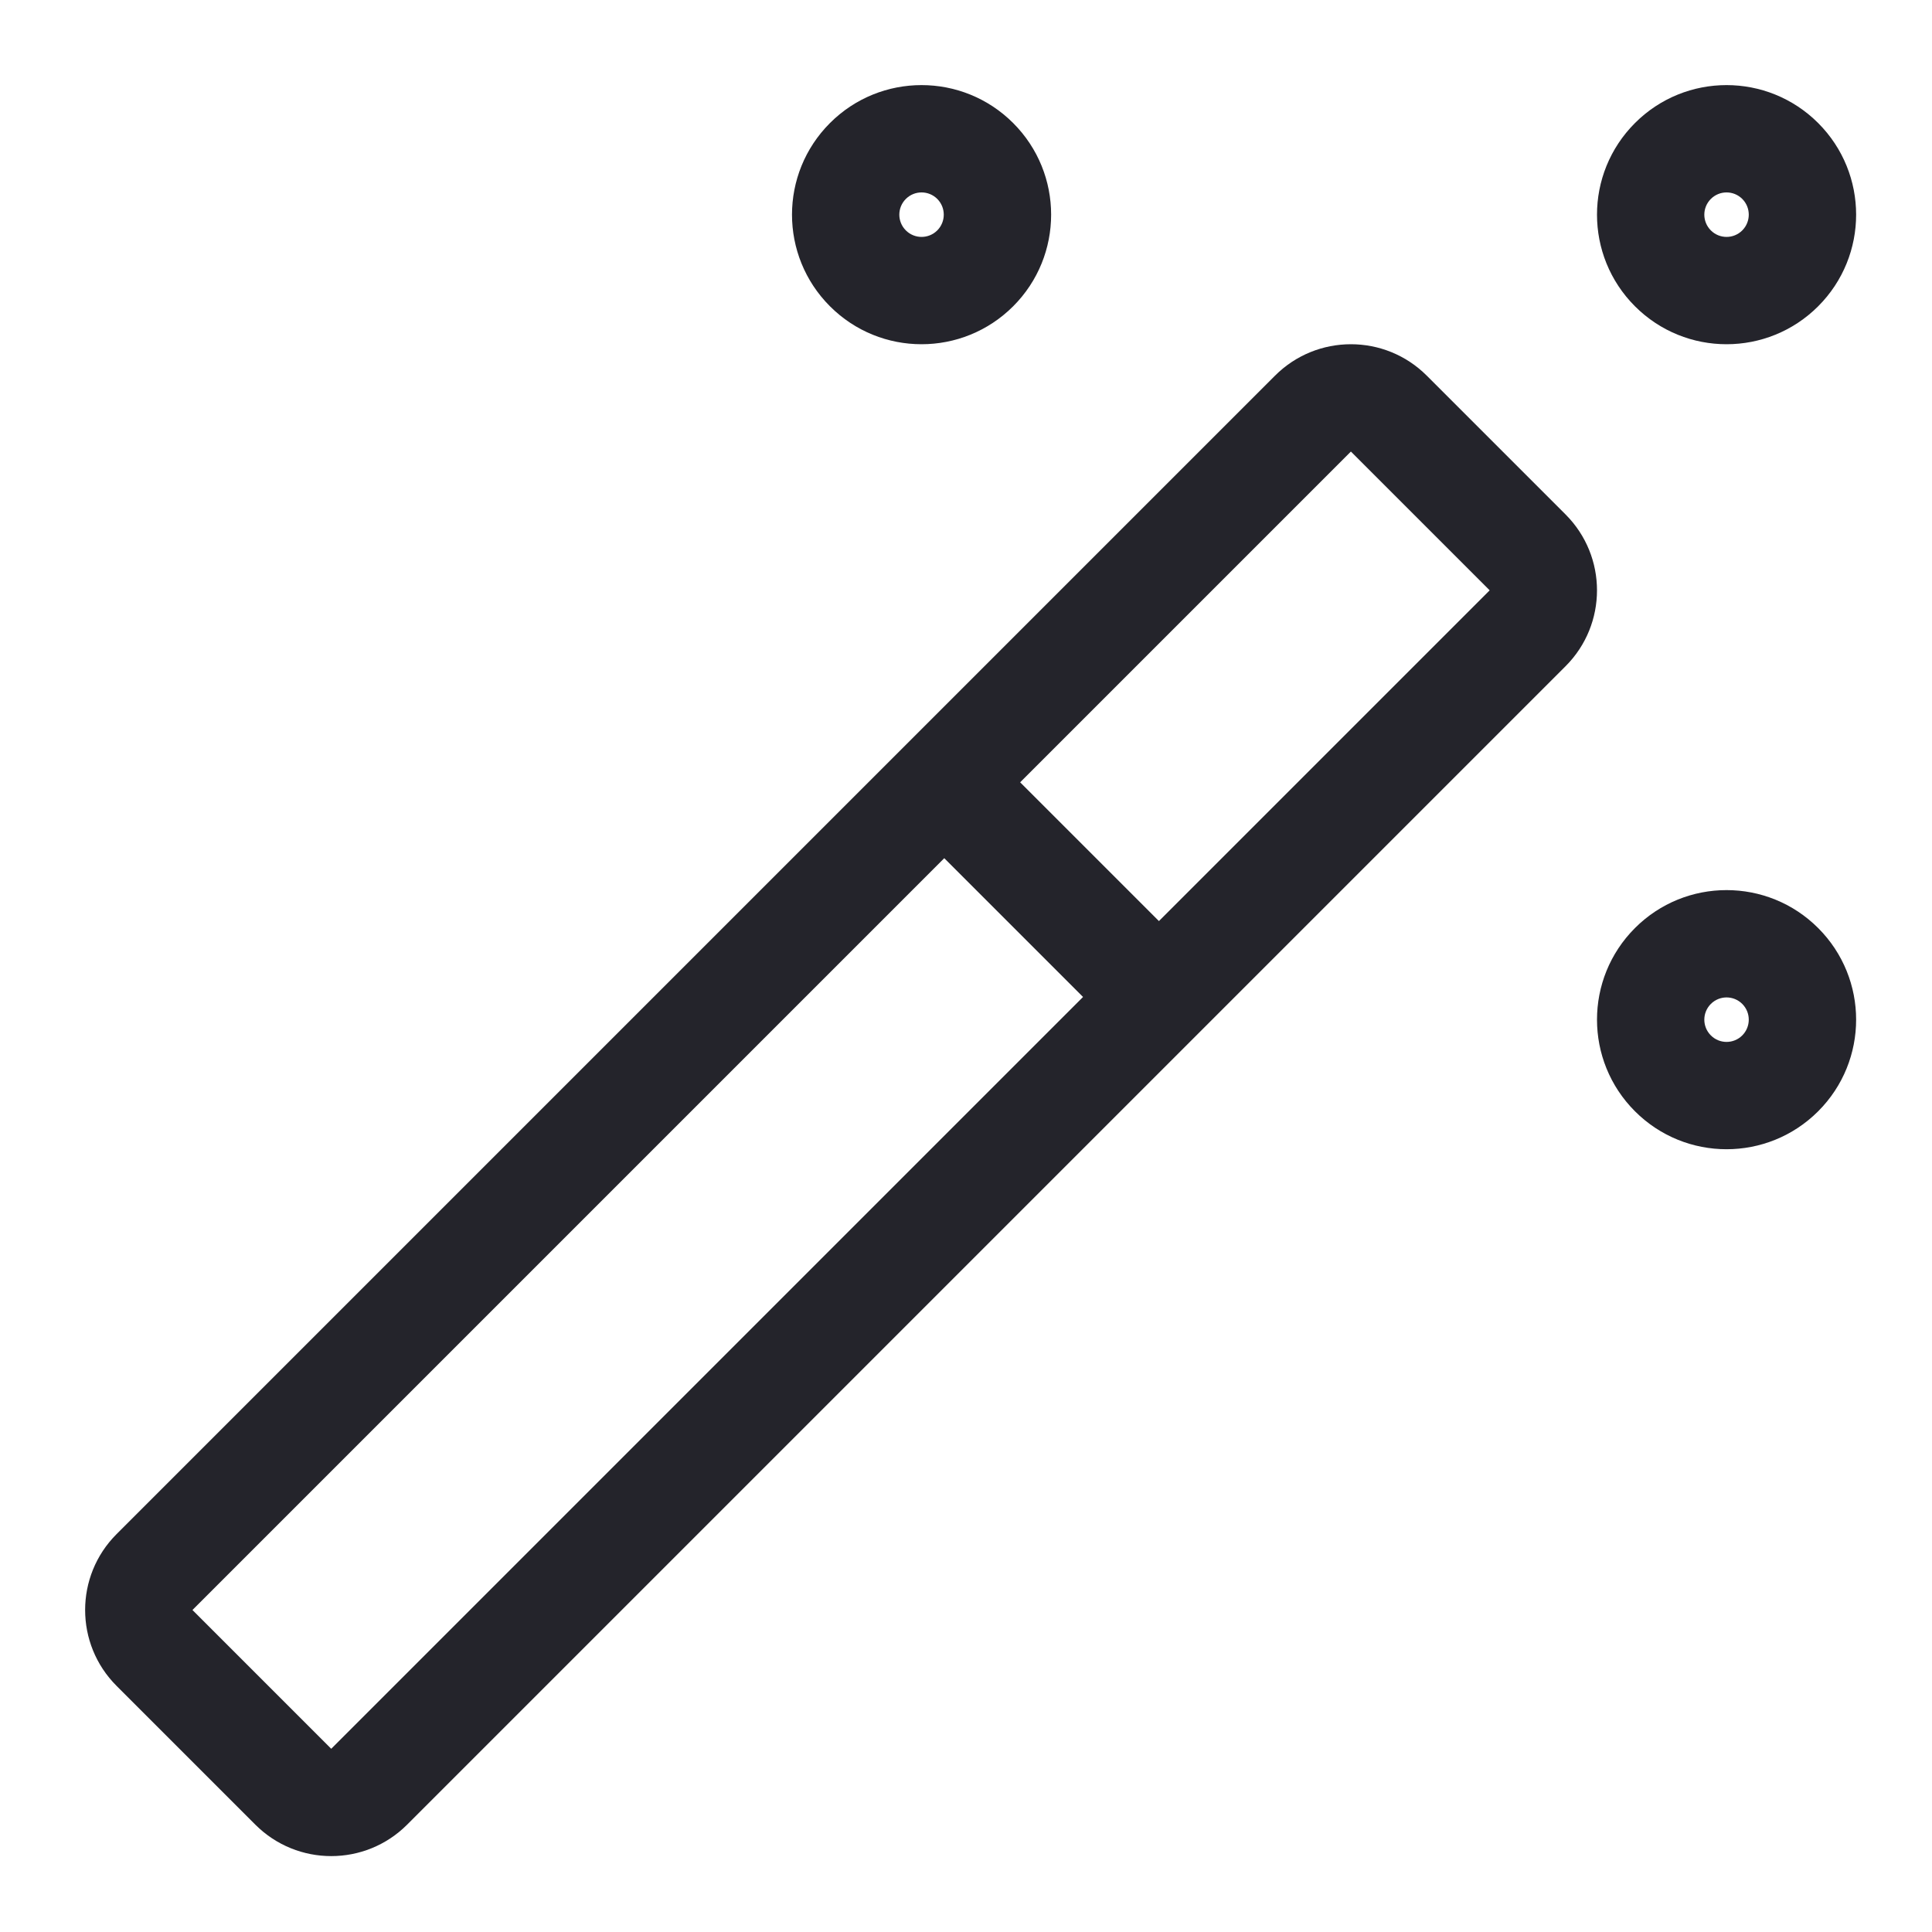 <svg width="36" height="36" viewBox="0 0 36 36" fill="none" xmlns="http://www.w3.org/2000/svg">
<g clip-path="url(#clip0_5690_525)">
<path fill-rule="evenodd" clip-rule="evenodd" d="M31.879 3.707C32.041 3.545 32.303 3.545 32.465 3.707C32.626 3.869 32.626 4.131 32.465 4.293C32.303 4.455 32.041 4.455 31.879 4.293C31.717 4.131 31.717 3.869 31.879 3.707ZM33.879 2.293C32.936 1.35 31.407 1.35 30.465 2.293C29.522 3.236 29.522 4.764 30.465 5.707C31.407 6.65 32.936 6.65 33.879 5.707C34.822 4.764 34.822 3.236 33.879 2.293ZM16.879 3.707C17.041 3.545 17.303 3.545 17.465 3.707C17.626 3.869 17.626 4.131 17.465 4.293C17.303 4.455 17.041 4.455 16.879 4.293C16.717 4.131 16.717 3.869 16.879 3.707ZM18.879 2.293C17.936 1.35 16.407 1.35 15.465 2.293C14.522 3.236 14.522 4.764 15.465 5.707C16.407 6.65 17.936 6.65 18.879 5.707C19.822 4.764 19.822 3.236 18.879 2.293ZM26.586 7C25.805 6.219 24.539 6.219 23.758 7L2.172 28.586C1.391 29.367 1.391 30.633 2.172 31.414L4.758 34C5.539 34.781 6.805 34.781 7.586 34L29.172 12.414C29.953 11.633 29.953 10.367 29.172 9.586L26.586 7ZM25.172 8.414L27.758 11L21.595 17.163L19.009 14.577L25.172 8.414ZM17.595 15.991L20.181 18.577L6.172 32.586L3.586 30L17.595 15.991ZM31.879 18.707C32.041 18.545 32.303 18.545 32.465 18.707C32.626 18.869 32.626 19.131 32.465 19.293C32.303 19.455 32.041 19.455 31.879 19.293C31.717 19.131 31.717 18.869 31.879 18.707ZM33.879 17.293C32.936 16.35 31.407 16.35 30.465 17.293C29.522 18.236 29.522 19.764 30.465 20.707C31.407 21.65 32.936 21.65 33.879 20.707C34.822 19.764 34.822 18.236 33.879 17.293Z" fill="#24242B"/>
</g>
<defs>
<clipPath id="clip0_5690_525">
<rect width="18" height="18" fill="white" transform="scale(2)"/>
</clipPath>
</defs>
</svg>
